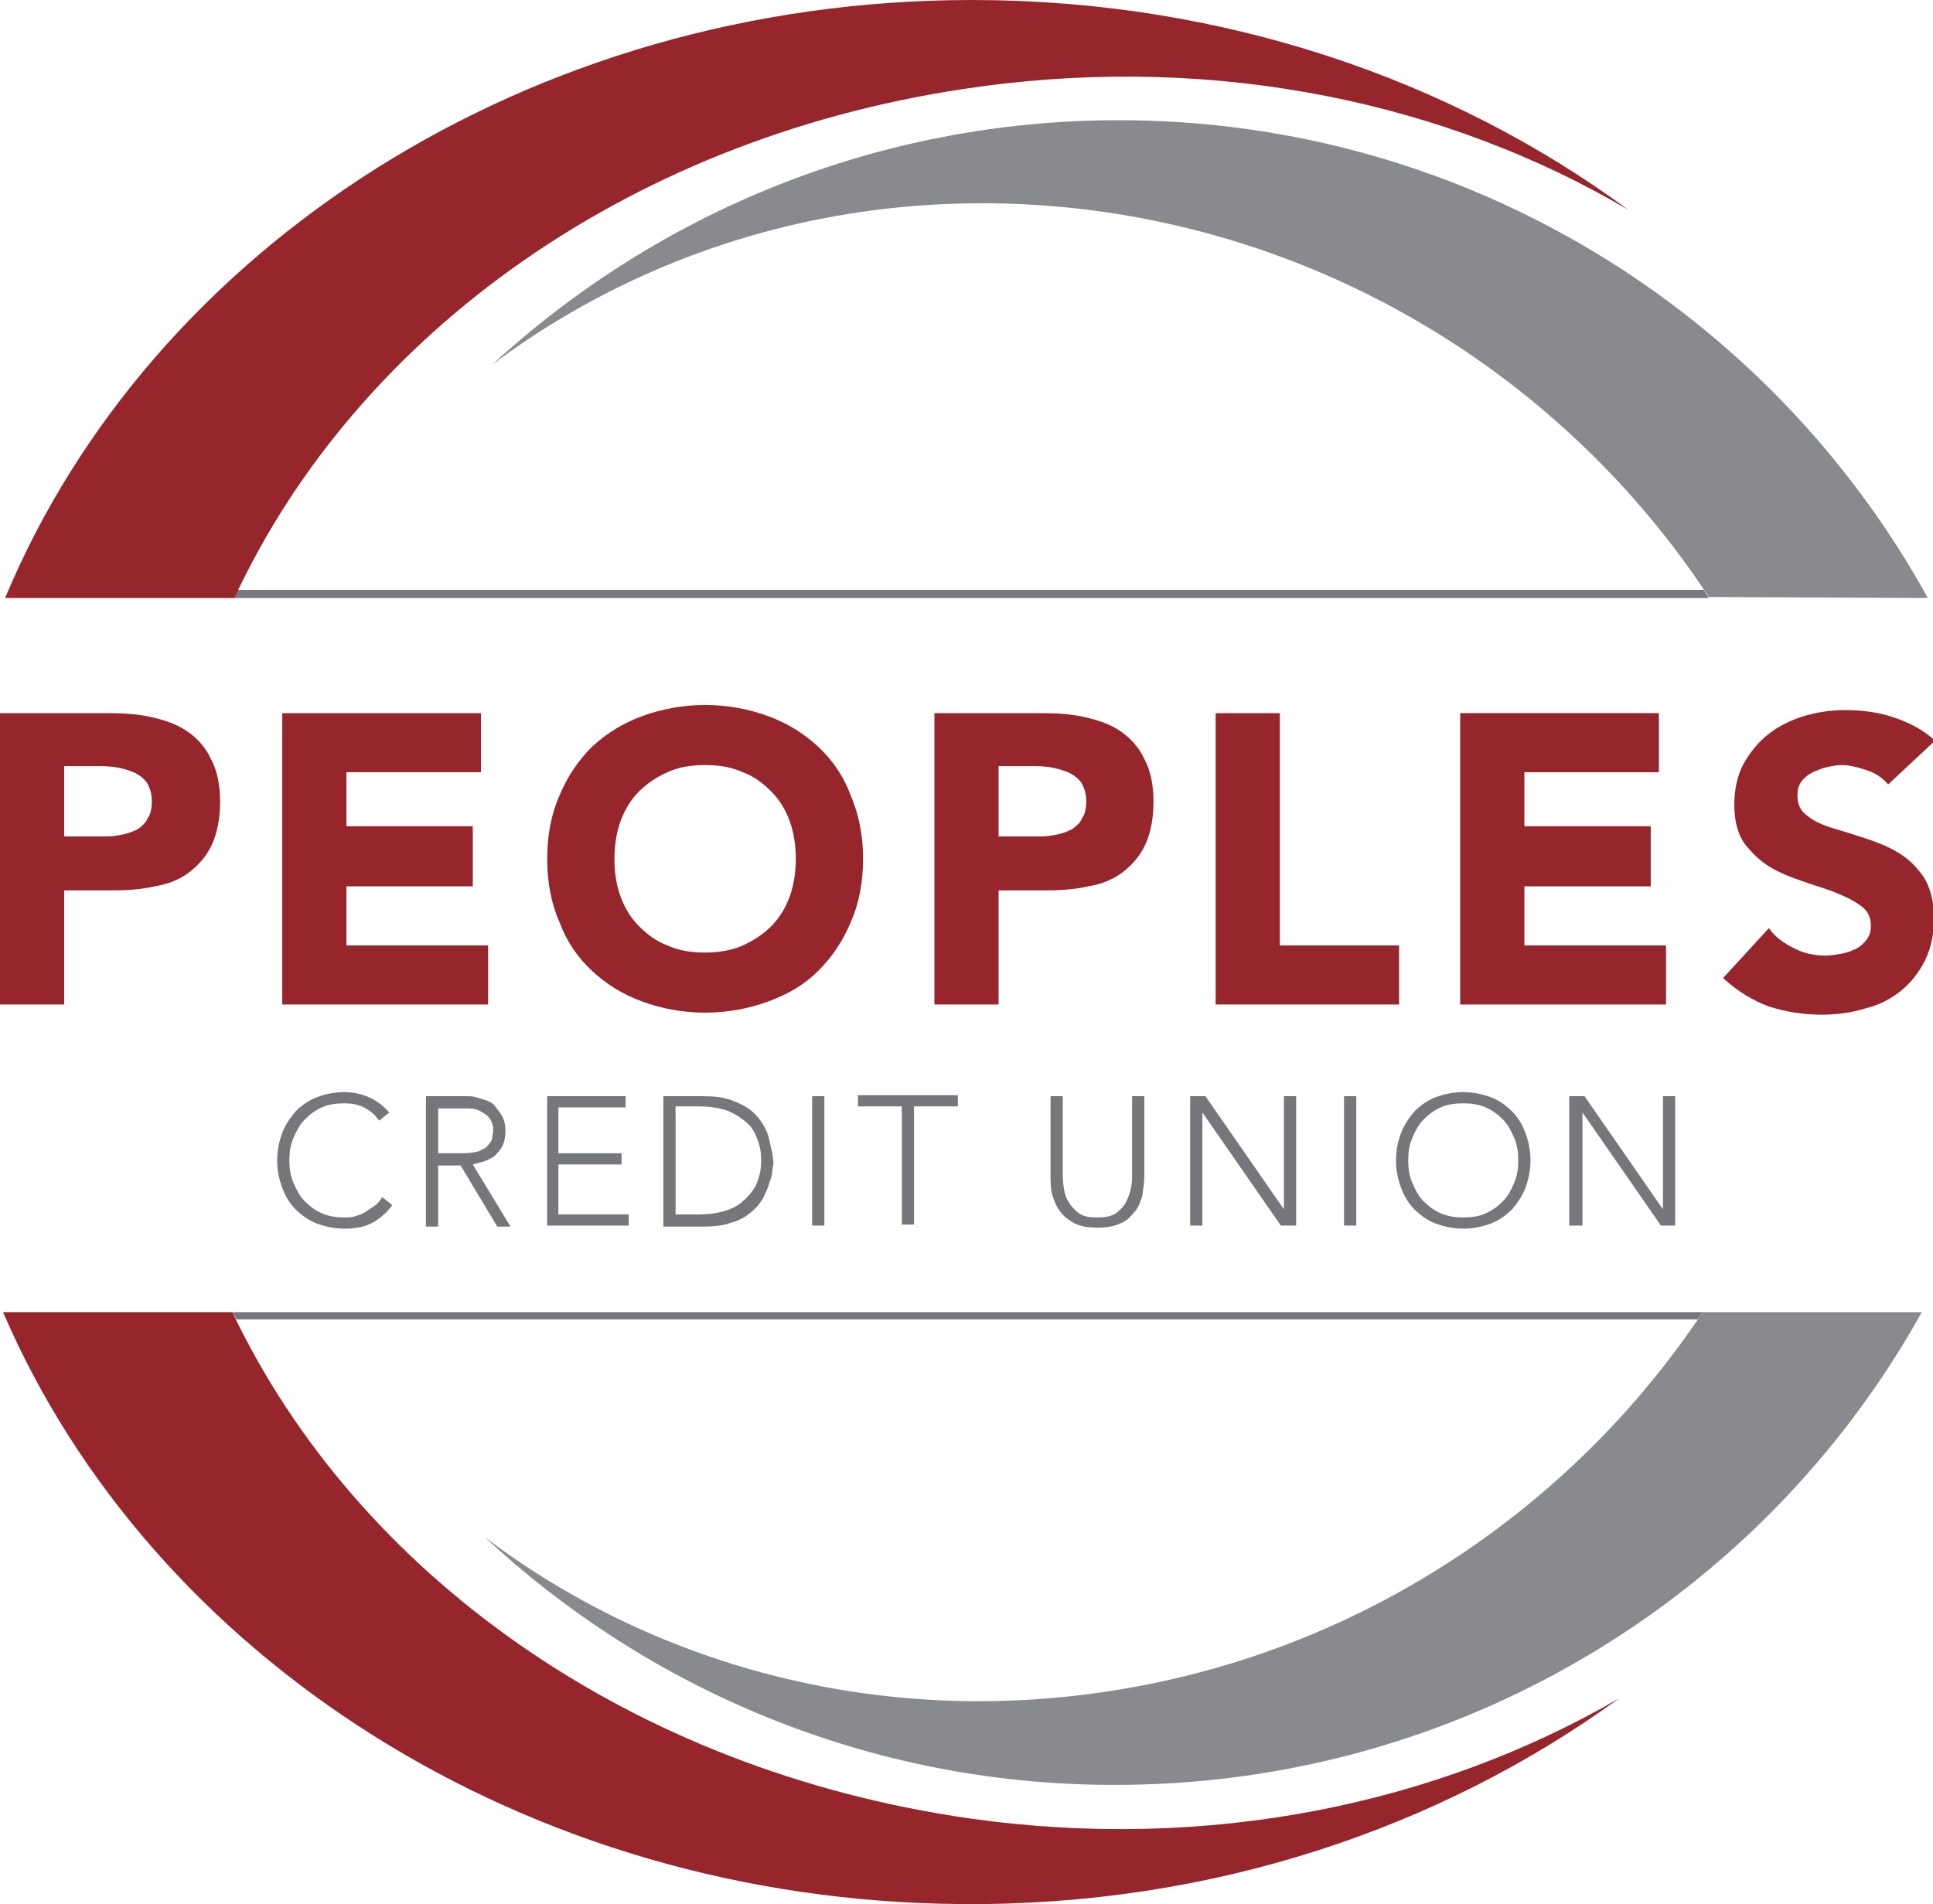 <?xml version="1.0" encoding="utf-8"?>
<!-- Generator: Adobe Illustrator 22.1.0, SVG Export Plug-In . SVG Version: 6.00 Build 0)  -->
<svg version="1.1" id="Layer_1" xmlns="http://www.w3.org/2000/svg" xmlns:xlink="http://www.w3.org/1999/xlink" x="0px" y="0px"
	 viewBox="0 0 189.7 186.9" style="enable-background:new 0 0 189.7 186.9;" xml:space="preserve">
<style type="text/css">
	.st0{fill:#76777A;}
	.st1{fill:#96262C;}
	.st2{fill:#898A8D;}
</style>
<g>
	<polygon class="st0" points="166.6,129.5 23.2,129.5 22.8,128.8 167.1,128.8 	"/>
	<polygon class="st0" points="167.7,58.7 22.9,58.7 23.3,57.9 167.2,57.9 	"/>
	<g>
		<path class="st1" d="M22.8,128.8c12.2,25.6,38.9,44.9,72.4,49.7c23.4,3.3,45.8-1.4,63.7-11.8c-17.6,12.8-40.1,20.4-64.5,20.2
			c-43-0.3-79.6-24.4-94.1-58.1L22.8,128.8z"/>
	</g>
	<g>
		<path class="st2" d="M188.6,128.8c-15.5,27.9-45.5,46.6-79.7,46.4c-23.7-0.1-45.3-9.4-61.3-24.3c16.4,12.4,38,18.5,60.6,15.2
			c24.9-3.6,46-17.9,58.9-37.3L188.6,128.8z"/>
	</g>
	<g>
		<path class="st1" d="M23,58.7c12.1-26,39.2-45.6,73.2-50.2c23.4-3.2,45.8,1.6,63.6,12.1C142.3,7.7,119.8,0,95.4,0
			C51.9,0,14.8,24.4,0.5,58.7L23,58.7z"/>
	</g>
	<g>
		<path class="st2" d="M189.2,58.7c-15.4-27.9-45.2-46.9-79.4-46.9c-23.7,0-45.3,9.1-61.5,24C64.8,23.4,86.4,17.5,109,20.9
			c24.9,3.8,45.9,18.2,58.7,37.7L189.2,58.7z"/>
	</g>
	<g>
		<path class="st0" d="M38.5,118.3c-0.6,0.8-1.3,1.4-2.1,1.8c-0.8,0.4-1.7,0.5-2.6,0.5c-1,0-1.9-0.2-2.7-0.5
			c-0.8-0.3-1.5-0.8-2.1-1.4s-1-1.3-1.3-2.1s-0.5-1.7-0.5-2.7c0-1,0.2-1.9,0.5-2.7c0.3-0.8,0.8-1.5,1.3-2.1c0.6-0.6,1.3-1.1,2.1-1.4
			c0.8-0.3,1.7-0.5,2.7-0.5c0.9,0,1.7,0.2,2.4,0.5c0.7,0.3,1.4,0.8,2,1.5l-1,0.8c-0.4-0.6-0.9-1-1.5-1.3c-0.6-0.3-1.2-0.4-1.9-0.4
			c-0.8,0-1.6,0.1-2.2,0.4c-0.7,0.3-1.2,0.7-1.7,1.2c-0.5,0.5-0.8,1.1-1.1,1.8c-0.3,0.7-0.4,1.4-0.4,2.2c0,0.8,0.1,1.5,0.4,2.2
			c0.3,0.7,0.6,1.3,1.1,1.8c0.5,0.5,1,0.9,1.7,1.2c0.7,0.3,1.4,0.4,2.2,0.4c0.3,0,0.7,0,1-0.1c0.3-0.1,0.7-0.2,1-0.4
			c0.3-0.2,0.6-0.4,0.9-0.6c0.3-0.2,0.6-0.5,0.8-0.9L38.5,118.3z"/>
		<path class="st0" d="M41.8,107.6h3.3c0.2,0,0.4,0,0.7,0c0.3,0,0.6,0,0.9,0.1c0.3,0.1,0.7,0.2,1,0.3c0.3,0.1,0.7,0.3,0.9,0.6
			s0.5,0.6,0.7,1c0.2,0.4,0.3,0.8,0.3,1.4c0,0.6-0.1,1.1-0.3,1.5c-0.2,0.4-0.5,0.7-0.8,1c-0.3,0.2-0.7,0.4-1,0.5
			c-0.4,0.1-0.7,0.2-1.1,0.3l3.7,6.1h-1.3l-3.6-6H43v6h-1.2V107.6z M43,113.2h2.5c0.6,0,1.1-0.1,1.5-0.2c0.4-0.2,0.7-0.3,0.9-0.6
			c0.2-0.2,0.4-0.5,0.4-0.7s0.1-0.5,0.1-0.7c0-0.2,0-0.5-0.1-0.7c-0.1-0.3-0.2-0.5-0.4-0.7c-0.2-0.2-0.5-0.4-0.9-0.6
			c-0.4-0.2-0.9-0.2-1.5-0.2H43V113.2z"/>
		<path class="st0" d="M53.6,107.6h7.8v1.1h-6.6v4.5h6.2v1.1h-6.2v4.9h6.9v1.1h-8V107.6z"/>
		<path class="st0" d="M65.1,107.6H69c1.1,0,2,0.1,2.8,0.4c0.8,0.3,1.4,0.6,1.9,1c0.5,0.4,0.9,0.9,1.2,1.4c0.3,0.5,0.5,1,0.6,1.5
			c0.1,0.5,0.2,0.9,0.3,1.3c0,0.4,0.1,0.6,0.1,0.8s0,0.4-0.1,0.8c0,0.4-0.1,0.8-0.3,1.3c-0.1,0.5-0.4,1-0.6,1.5
			c-0.3,0.5-0.7,1-1.2,1.4c-0.5,0.4-1.1,0.8-1.9,1c-0.8,0.3-1.7,0.4-2.8,0.4h-3.9V107.6z M66.3,119.2h2.4c0.8,0,1.6-0.1,2.3-0.3
			c0.7-0.2,1.4-0.5,1.9-1c0.5-0.4,1-1,1.3-1.6c0.3-0.7,0.5-1.4,0.5-2.4s-0.2-1.7-0.5-2.4c-0.3-0.7-0.7-1.2-1.3-1.6
			c-0.5-0.4-1.2-0.8-1.9-1s-1.5-0.3-2.3-0.3h-2.4V119.2z"/>
		<path class="st0" d="M79.7,107.6h1.2v12.7h-1.2V107.6z"/>
		<path class="st0" d="M88.5,108.6h-4.3v-1.1H94v1.1h-4.3v11.6h-1.2V108.6z"/>
		<path class="st0" d="M112.3,115.4c0,0.7-0.1,1.3-0.2,2c-0.2,0.6-0.4,1.2-0.8,1.6c-0.4,0.5-0.8,0.9-1.4,1.1
			c-0.6,0.3-1.3,0.4-2.2,0.4c-0.9,0-1.6-0.1-2.2-0.4c-0.6-0.3-1.1-0.7-1.4-1.1c-0.4-0.5-0.6-1-0.8-1.6c-0.2-0.6-0.2-1.3-0.2-2v-7.8
			h1.2v7.5c0,0.5,0,0.9,0.1,1.5s0.2,1,0.5,1.4c0.2,0.4,0.6,0.8,1,1.1c0.4,0.3,1,0.4,1.8,0.4s1.3-0.1,1.8-0.4c0.4-0.3,0.8-0.7,1-1.1
			c0.2-0.4,0.4-0.9,0.5-1.4c0.1-0.5,0.1-1,0.1-1.5v-7.5h1.2V115.4z"/>
		<path class="st0" d="M116.8,107.6h1.5l7.7,11.1h0v-11.1h1.2v12.7h-1.5l-7.7-11.1h0v11.1h-1.2V107.6z"/>
		<path class="st0" d="M131.9,107.6h1.2v12.7h-1.2V107.6z"/>
		<path class="st0" d="M137,113.9c0-1,0.2-1.9,0.5-2.7c0.3-0.8,0.8-1.5,1.3-2.1c0.6-0.6,1.3-1.1,2.1-1.4c0.8-0.3,1.7-0.5,2.7-0.5
			c1,0,1.9,0.2,2.7,0.5c0.8,0.3,1.5,0.8,2.1,1.4c0.6,0.6,1,1.3,1.3,2.1c0.3,0.8,0.5,1.7,0.5,2.7c0,1-0.2,1.9-0.5,2.7
			c-0.3,0.8-0.8,1.5-1.3,2.1c-0.6,0.6-1.3,1.1-2.1,1.4c-0.8,0.3-1.7,0.5-2.7,0.5c-1,0-1.9-0.2-2.7-0.5c-0.8-0.3-1.5-0.8-2.1-1.4
			c-0.6-0.6-1-1.3-1.3-2.1C137.2,115.8,137,114.9,137,113.9z M138.2,113.9c0,0.8,0.1,1.5,0.4,2.2c0.3,0.7,0.6,1.3,1.1,1.8
			c0.5,0.5,1,0.9,1.7,1.2c0.7,0.3,1.4,0.4,2.2,0.4c0.8,0,1.6-0.1,2.2-0.4c0.7-0.3,1.2-0.7,1.7-1.2s0.8-1.1,1.1-1.8
			c0.3-0.7,0.4-1.4,0.4-2.2c0-0.8-0.1-1.5-0.4-2.2c-0.3-0.7-0.6-1.3-1.1-1.8s-1-0.9-1.7-1.2c-0.7-0.3-1.4-0.4-2.2-0.4
			c-0.8,0-1.6,0.1-2.2,0.4c-0.7,0.3-1.2,0.7-1.7,1.2c-0.5,0.5-0.8,1.1-1.1,1.8C138.3,112.4,138.2,113.1,138.2,113.9z"/>
		<path class="st0" d="M154,107.6h1.5l7.7,11.1h0v-11.1h1.2v12.7H163l-7.7-11.1h0v11.1H154V107.6z"/>
	</g>
	<g>
		<path class="st1" d="M0,70h10.7c1.5,0,2.9,0.1,4.2,0.4c1.3,0.3,2.5,0.7,3.5,1.4c1,0.7,1.8,1.6,2.3,2.7c0.6,1.1,0.9,2.5,0.9,4.2
			c0,1.7-0.3,3.1-0.8,4.2c-0.5,1.1-1.3,2-2.2,2.7c-0.9,0.7-2.1,1.2-3.4,1.4c-1.3,0.3-2.7,0.4-4.2,0.4H6.3v11.2H0V70z M6.3,82.1h4.2
			c0.6,0,1.1-0.1,1.6-0.2c0.5-0.1,1-0.3,1.4-0.5c0.4-0.3,0.8-0.6,1-1.1c0.3-0.4,0.4-1,0.4-1.7c0-0.7-0.2-1.3-0.5-1.8
			c-0.3-0.4-0.8-0.8-1.3-1c-0.5-0.2-1.1-0.4-1.8-0.5s-1.3-0.1-1.9-0.1H6.3V82.1z"/>
		<path class="st1" d="M27.7,70h19.5v5.8H34v5.3h12.4V87H34v5.8h13.9v5.8H27.7V70z"/>
		<path class="st1" d="M53.7,84.3c0-2.3,0.4-4.4,1.2-6.2c0.8-1.9,1.8-3.4,3.2-4.8c1.4-1.3,3-2.3,4.9-3c1.9-0.7,4-1.1,6.2-1.1
			c2.2,0,4.3,0.4,6.2,1.1c1.9,0.7,3.5,1.7,4.9,3c1.4,1.3,2.5,2.9,3.2,4.8c0.8,1.9,1.2,3.9,1.2,6.2s-0.4,4.4-1.2,6.2
			c-0.8,1.9-1.8,3.4-3.2,4.8s-3,2.3-4.9,3c-1.9,0.7-4,1.1-6.2,1.1c-2.2,0-4.3-0.4-6.2-1.1c-1.9-0.7-3.5-1.7-4.9-3s-2.5-2.9-3.2-4.8
			C54.1,88.7,53.7,86.6,53.7,84.3z M60.3,84.3c0,1.4,0.2,2.6,0.6,3.7c0.4,1.1,1,2.1,1.8,2.9c0.8,0.8,1.7,1.5,2.8,1.9
			c1.1,0.5,2.3,0.7,3.7,0.7c1.3,0,2.6-0.2,3.7-0.7c1.1-0.5,2-1.1,2.8-1.9c0.8-0.8,1.4-1.8,1.8-2.9c0.4-1.1,0.6-2.4,0.6-3.7
			c0-1.3-0.2-2.6-0.6-3.7c-0.4-1.1-1-2.1-1.8-2.9c-0.8-0.8-1.7-1.5-2.8-1.9c-1.1-0.5-2.3-0.7-3.7-0.7c-1.4,0-2.6,0.2-3.7,0.7
			c-1.1,0.5-2,1.1-2.8,1.9c-0.8,0.8-1.4,1.8-1.8,2.9C60.5,81.7,60.3,83,60.3,84.3z"/>
		<path class="st1" d="M91.6,70h10.7c1.5,0,2.9,0.1,4.2,0.4c1.3,0.3,2.5,0.7,3.5,1.4c1,0.7,1.8,1.6,2.3,2.7c0.6,1.1,0.9,2.5,0.9,4.2
			c0,1.7-0.3,3.1-0.8,4.2c-0.5,1.1-1.3,2-2.2,2.7c-0.9,0.7-2.1,1.2-3.4,1.4c-1.3,0.3-2.7,0.4-4.2,0.4H98v11.2h-6.3V70z M98,82.1h4.2
			c0.6,0,1.1-0.1,1.6-0.2c0.5-0.1,1-0.3,1.4-0.5c0.4-0.3,0.8-0.6,1-1.1c0.3-0.4,0.4-1,0.4-1.7c0-0.7-0.2-1.3-0.5-1.8
			c-0.3-0.4-0.8-0.8-1.3-1c-0.5-0.2-1.1-0.4-1.8-0.5s-1.3-0.1-1.9-0.1H98V82.1z"/>
		<path class="st1" d="M119.3,70h6.3v22.8h11.7v5.8h-18V70z"/>
		<path class="st1" d="M143.3,70h19.5v5.8h-13.2v5.3H162V87h-12.4v5.8h13.9v5.8h-20.2V70z"/>
		<path class="st1" d="M185.3,77c-0.5-0.6-1.2-1.1-2.1-1.4c-0.9-0.3-1.7-0.5-2.5-0.5c-0.5,0-0.9,0.1-1.4,0.2
			c-0.5,0.1-0.9,0.3-1.4,0.5c-0.4,0.2-0.8,0.5-1.1,0.9c-0.3,0.4-0.4,0.8-0.4,1.4c0,0.9,0.3,1.5,1,2c0.6,0.5,1.5,0.9,2.5,1.2
			c1,0.3,2,0.6,3.2,1s2.2,0.8,3.2,1.4c1,0.6,1.8,1.4,2.5,2.4c0.6,1,1,2.3,1,4c0,1.6-0.3,3-0.9,4.2c-0.6,1.2-1.4,2.2-2.4,3
			s-2.2,1.4-3.5,1.7c-1.3,0.4-2.7,0.6-4.2,0.6c-1.9,0-3.6-0.3-5.2-0.8c-1.6-0.6-3.1-1.5-4.5-2.8l4.5-4.9c0.6,0.9,1.5,1.5,2.5,2
			s2,0.7,3.1,0.7c0.5,0,1-0.1,1.6-0.2c0.5-0.1,1-0.3,1.4-0.5c0.4-0.2,0.8-0.6,1-0.9c0.3-0.4,0.4-0.8,0.4-1.3c0-0.9-0.3-1.5-1-2
			c-0.7-0.5-1.5-0.9-2.5-1.3c-1-0.4-2.1-0.7-3.2-1.1c-1.2-0.4-2.2-0.8-3.2-1.4c-1-0.6-1.8-1.4-2.5-2.3c-0.7-1-1-2.3-1-3.8
			c0-1.5,0.3-2.9,0.9-4s1.4-2.1,2.4-2.9s2.2-1.4,3.5-1.8s2.7-0.6,4.1-0.6c1.6,0,3.2,0.2,4.7,0.7c1.5,0.5,2.9,1.2,4.1,2.3L185.3,77z"
			/>
	</g>
</g>
</svg>
